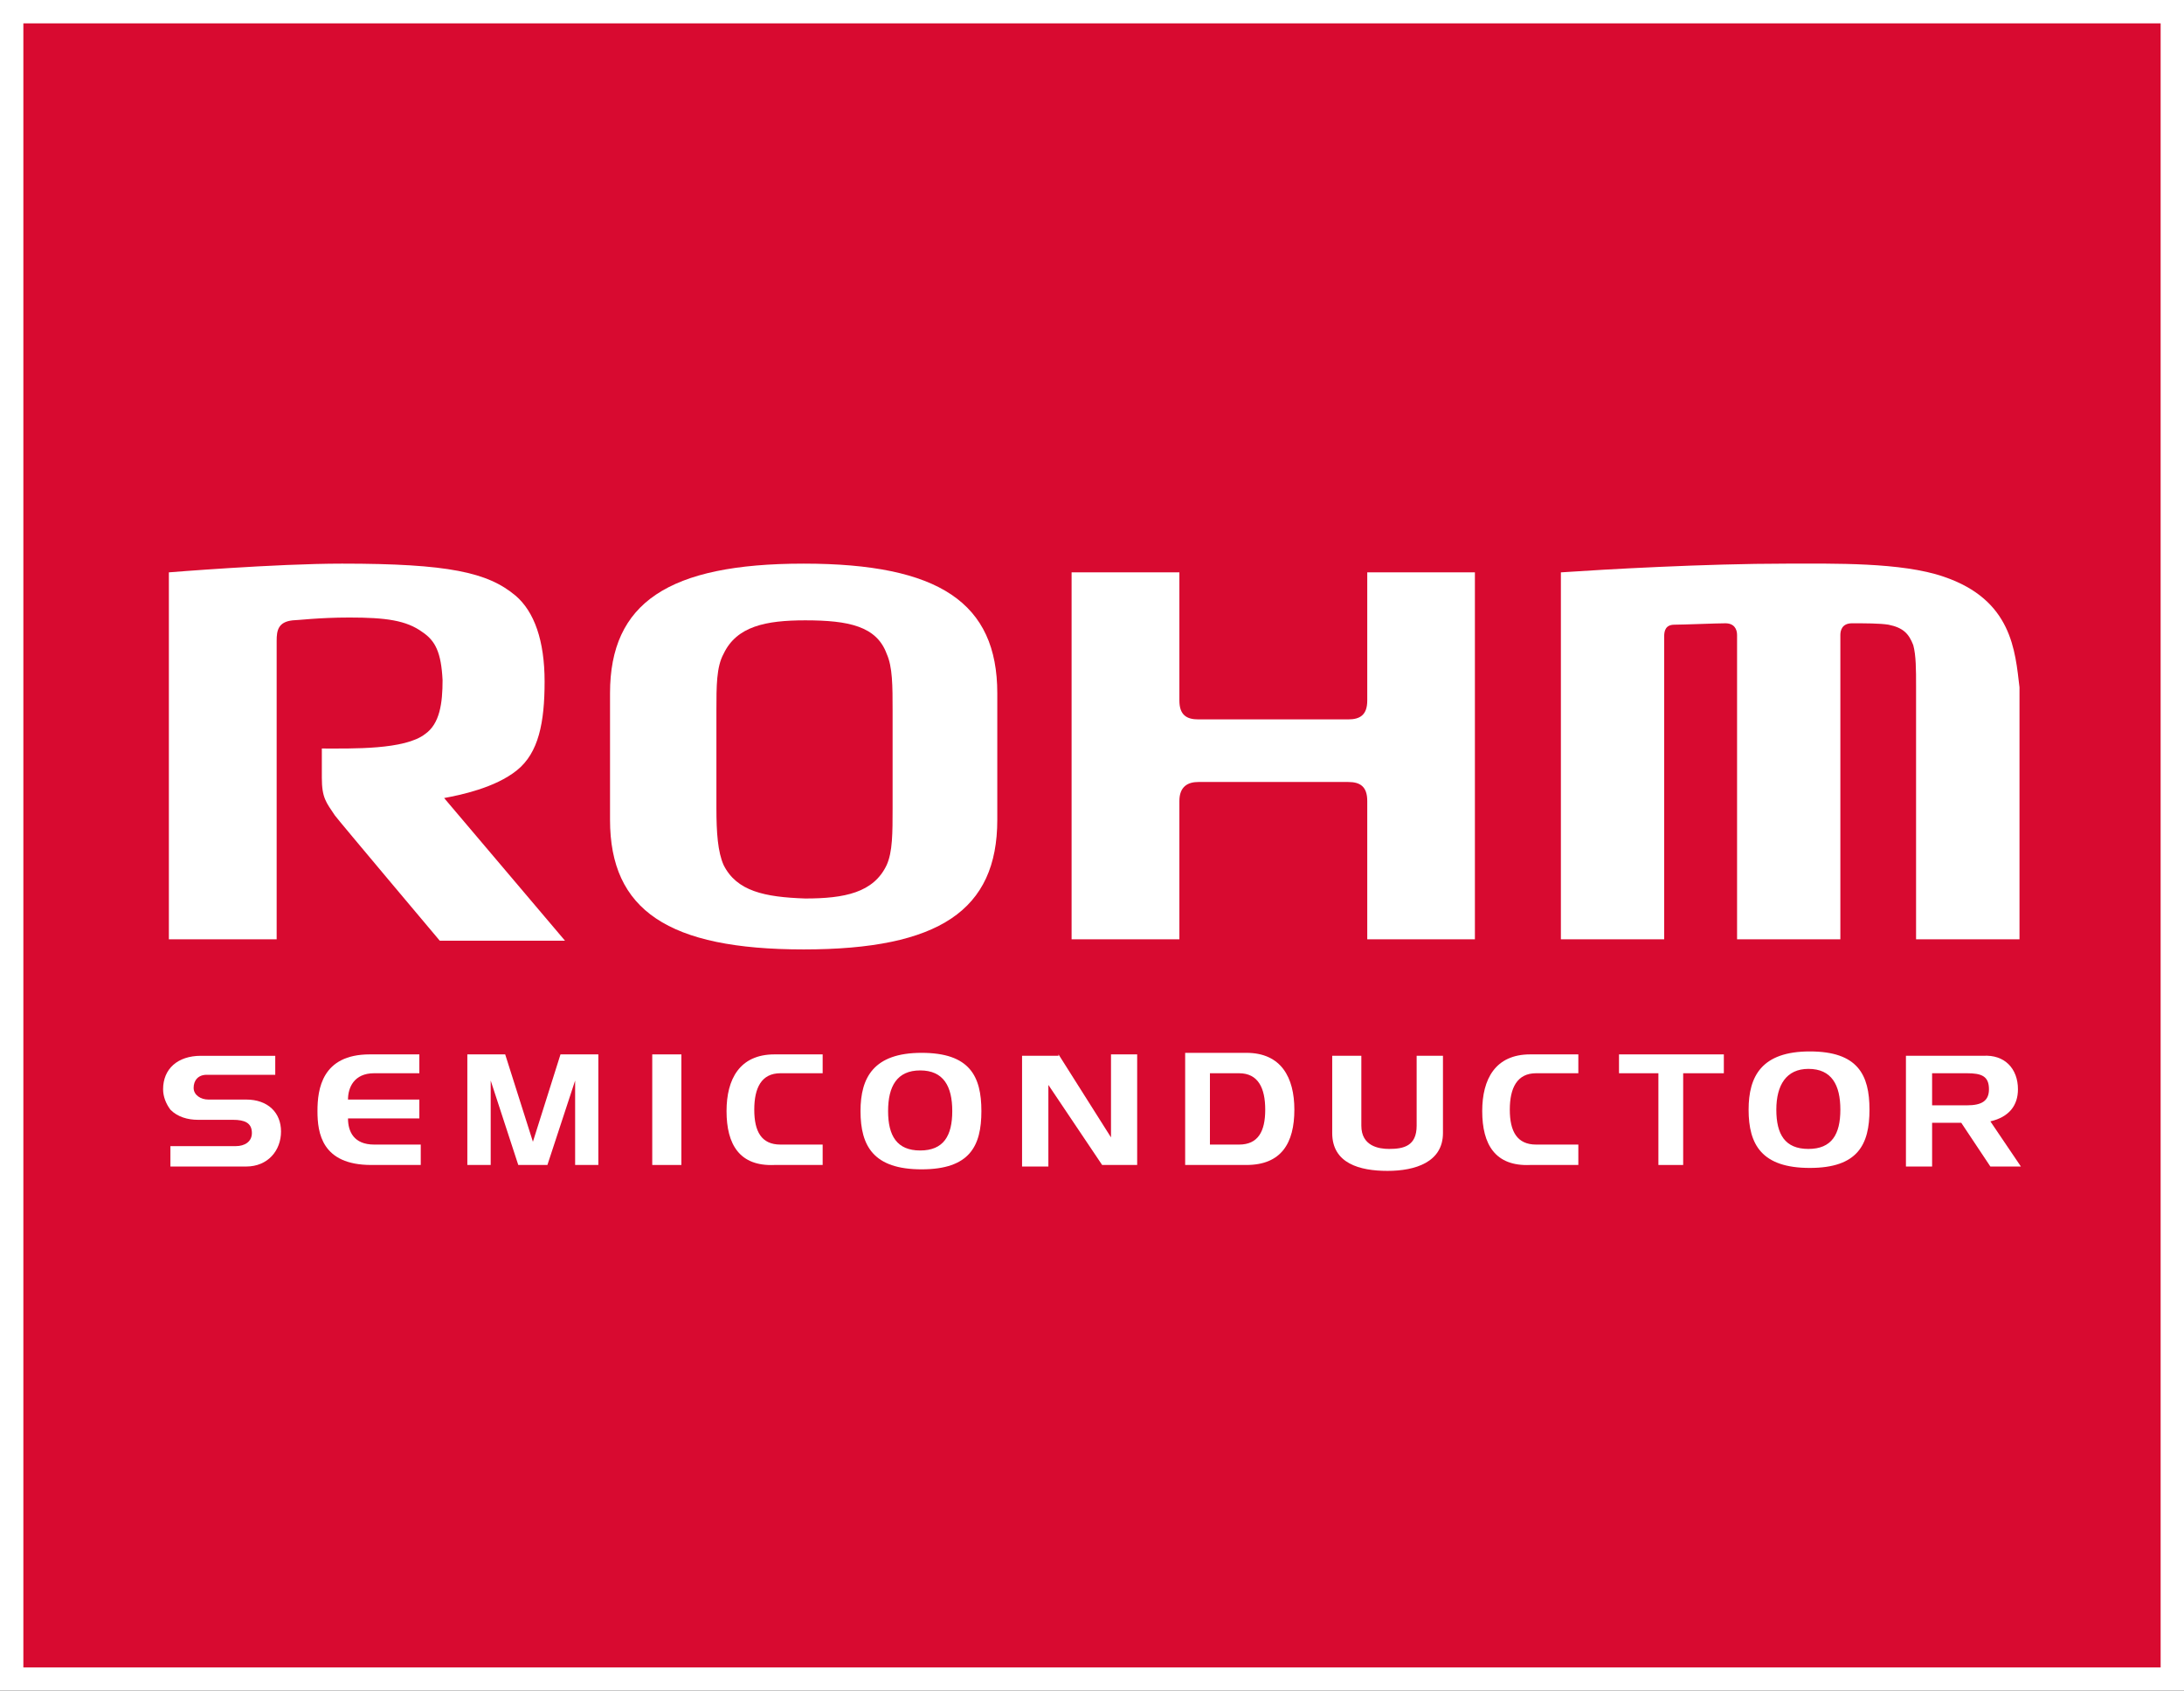 <svg version="1.2" xmlns="http://www.w3.org/2000/svg" viewBox="0 0 1552 1202" width="1552" height="1202"><rect x="0" y="0" width="1552" height="1202" fill="#333333" stroke="none"/><style>.a{fill:#fff}.b{fill:#d80a30}</style><path fill-rule="evenodd" class="a" d="m1552 0v1201.7h-1552v-1201.7z"/><path fill-rule="evenodd" class="b" d="m1535.4 16.6v1168.5h-1518.8v-1168.5z"/><path class="a" d="m146.9 763.9c-6.2 0-9.3 4.1-9.3 9.3 0 5.2 5.2 8.3 10.4 8.3h26.9c15.5 0 24.8 9.3 24.8 22.7 0 13.5-9.3 24.9-24.8 24.9h-53.8v-14.5h46.5c6.2 0 11.4-3.1 11.4-9.3 0-7.3-5.2-9.4-13.5-9.4h-24.8c-7.2 0-14.5-2-19.6-7.2-3.1-4.1-5.2-9.3-5.2-14.5 0-14.5 10.3-23.8 26.9-23.8h52.8v13.5z"/><path class="a" d="m225.6 789.7c0-15.5 3.1-40.3 37.2-40.3h35.2v13.4h-32.1c-14.5 0-18.6 10.4-18.6 18.7h50.7v13.4h-50.7c0 9.3 4.1 18.6 18.6 18.6h33.1v14.5h-35.2c-35.1 0-38.2-22.7-38.2-38.3z"/><path class="a" d="m359 749.4l19.7 62.1 19.6-62.1h26.9v78.6h-16.5v-60l-19.7 60h-20.7l-19.6-60v60h-16.6v-78.6z"/><path fill-rule="evenodd" class="a" d="m484.2 749.4v78.6h-20.7v-78.6z"/><path class="a" d="m516.3 789.7c0-22.7 9.3-40.3 34.1-40.3h34.2v13.4h-30c-13.5 0-18.6 10.4-18.6 25.9 0 15.5 5.1 24.8 18.6 24.8h30v14.5h-34.2c-24.8 1.1-34.1-14.5-34.1-38.3z"/><path class="a" d="m1053.3 789.7c0-22.7 9.3-40.3 34.1-40.3h34.2v13.4h-30c-13.5 0-18.7 10.4-18.7 25.9 0 15.5 5.2 24.8 18.7 24.8h30v14.5h-34.2c-24.8 1.1-34.1-14.5-34.1-38.3z"/><path class="a" d="m611.5 789.7c0-23.8 9.3-41.4 43.4-41.4 34.2 0 42.5 16.6 42.5 41.4 0 24.9-8.3 41.4-42.5 41.4-34.1 0-43.4-16.5-43.4-41.4zm19.6 0c0 17.6 6.3 28 22.8 28 16.6 0 22.8-10.4 22.8-28 0-17.6-6.2-28.9-22.8-28.9-16.5 0-22.8 11.3-22.8 28.9z"/><path class="a" d="m752.2 749.4l37.3 59v-59h18.6v78.6h-24.9l-38.2-56.9v58h-18.7v-78.7h25.9z"/><path class="a" d="m967.4 750.4v49.7c0 14.5 12.4 16.5 19.7 16.5 10.3 0 19.6-2 19.6-16.5v-49.7h18.7v54.9c0 20.7-19.7 26.9-39.4 26.9-19.6 0-39.3-5.2-39.3-26.9v-54.9z"/><path class="a" d="m1225 749.4v13.4h-28.9v65.2h-17.6v-65.2h-28v-13.4z"/><path class="a" d="m1434 774.2c0 11.4-6.2 19.7-19.6 22.8l21.7 32.1h-21.7l-20.7-31.1h-20.7v31.1h-18.6v-78.7h54.8c15.5-1 24.8 9.3 24.8 23.8zm-61 11.4h24.8c10.4 0 15.6-3.1 15.6-11.4 0-9.3-5.2-11.4-15.6-11.4h-24.8z"/><path class="a" d="m885.7 748.3h-43.5v79.7h43.5c24.8 0 34.1-15.5 34.1-39.3 0-22.8-9.3-40.4-34.1-40.4zm-5.2 65.2h-20.7v-50.7h20.7c13.5 0 18.6 10.4 18.6 25.9 0 15.5-5.1 24.8-18.6 24.8z"/><path class="a" d="m1242.6 788.7c0-23.8 9.3-41.4 43.5-41.4 34.1 0 42.4 16.6 42.4 41.4 0 24.8-8.3 41.4-42.4 41.4-34.2 0-43.5-16.6-43.5-41.4zm19.7 0c0 17.6 6.2 27.9 22.8 27.9 16.5 0 22.7-10.3 22.7-27.9 0-17.6-6.2-29-22.7-29-15.6 0-22.8 11.4-22.8 29z"/><path class="a" d="m433.5 492.7v90c0 64.2 41.4 92.1 137.6 92.1 96.3 0 137.6-27.9 137.6-92.1v-90c0-64.2-41.3-92.1-137.6-92.1-96.2 0-137.6 27.9-137.6 92.1zm80.7 122.1c-4.1-9.3-5.1-22.8-5.1-40.4v-69.3c0-17.6 0-31.1 5.1-40.4 9.3-19.6 30-23.8 58-23.8 31 0 50.7 4.2 57.9 23.8 4.2 9.3 4.2 22.8 4.2 40.4v69.3c0 17.6 0 31.1-4.2 40.4-9.3 19.7-30 23.8-57.9 23.8-29-1-48.7-5.2-58-23.8z"/><path class="a" d="m120 406.8c0 4.1 0 260.8 0 260.8h76.6c0 0 0-209.1 0-212.2 0-7.2 1-13.4 11.4-14.5 3.1 0 18.6-2 40.3-2 25.9 0 40.4 2 51.8 10.3 9.3 6.2 13.4 14.5 14.4 34.2 0 16.5-2 31-12.4 38.3-14.5 11.3-51.7 10.3-73.4 10.3v20.7c0 14.5 3.1 17.6 9.3 26.9 3.1 4.2 74.5 89 74.5 89h89l-85.9-101.4c11.4-2.1 36.2-7.2 51.7-19.7 15.5-12.4 19.7-34.1 19.7-63.1 0-29-7.3-49.7-20.7-61.1-19.7-16.5-47.6-22.7-123.2-22.7-47.5 0-123.1 6.2-123.1 6.2z"/><path class="a" d="m971.6 406.8v91.1c0 10.3-5.2 13.4-13.5 13.4h-106.6c-8.2 0-13.4-3.1-13.4-13.4v-91.1h-76.6v260.8h76.6v-98.3c0-10.4 6.2-13.5 13.4-13.5h106.6c8.3 0 13.5 3.1 13.5 13.5v98.3h76.5v-260.8z"/><path class="a" d="m1381.3 409.9c-30-10.4-78.7-9.3-111.8-9.3-57.9 0-129.3 4.1-160.3 6.2v260.8h73.4c0 0 0-214.3 0-215.3 0-4.1 1.1-8.3 7.3-8.3 6.2 0 30-1 36.2-1 6.2 0 8.3 4.1 8.3 8.3 0 41.4 0 216.3 0 216.3h73.4v-216.3c0-3.1 1.1-8.3 8.3-8.3 9.3 0 19.7 0 25.9 1 10.3 2.1 14.4 6.2 17.6 14.5 2 7.3 2 17.6 2 29v180.1h73.5v-179.1c-3.1-25.8-5.2-62.1-53.8-78.6z"/></svg>